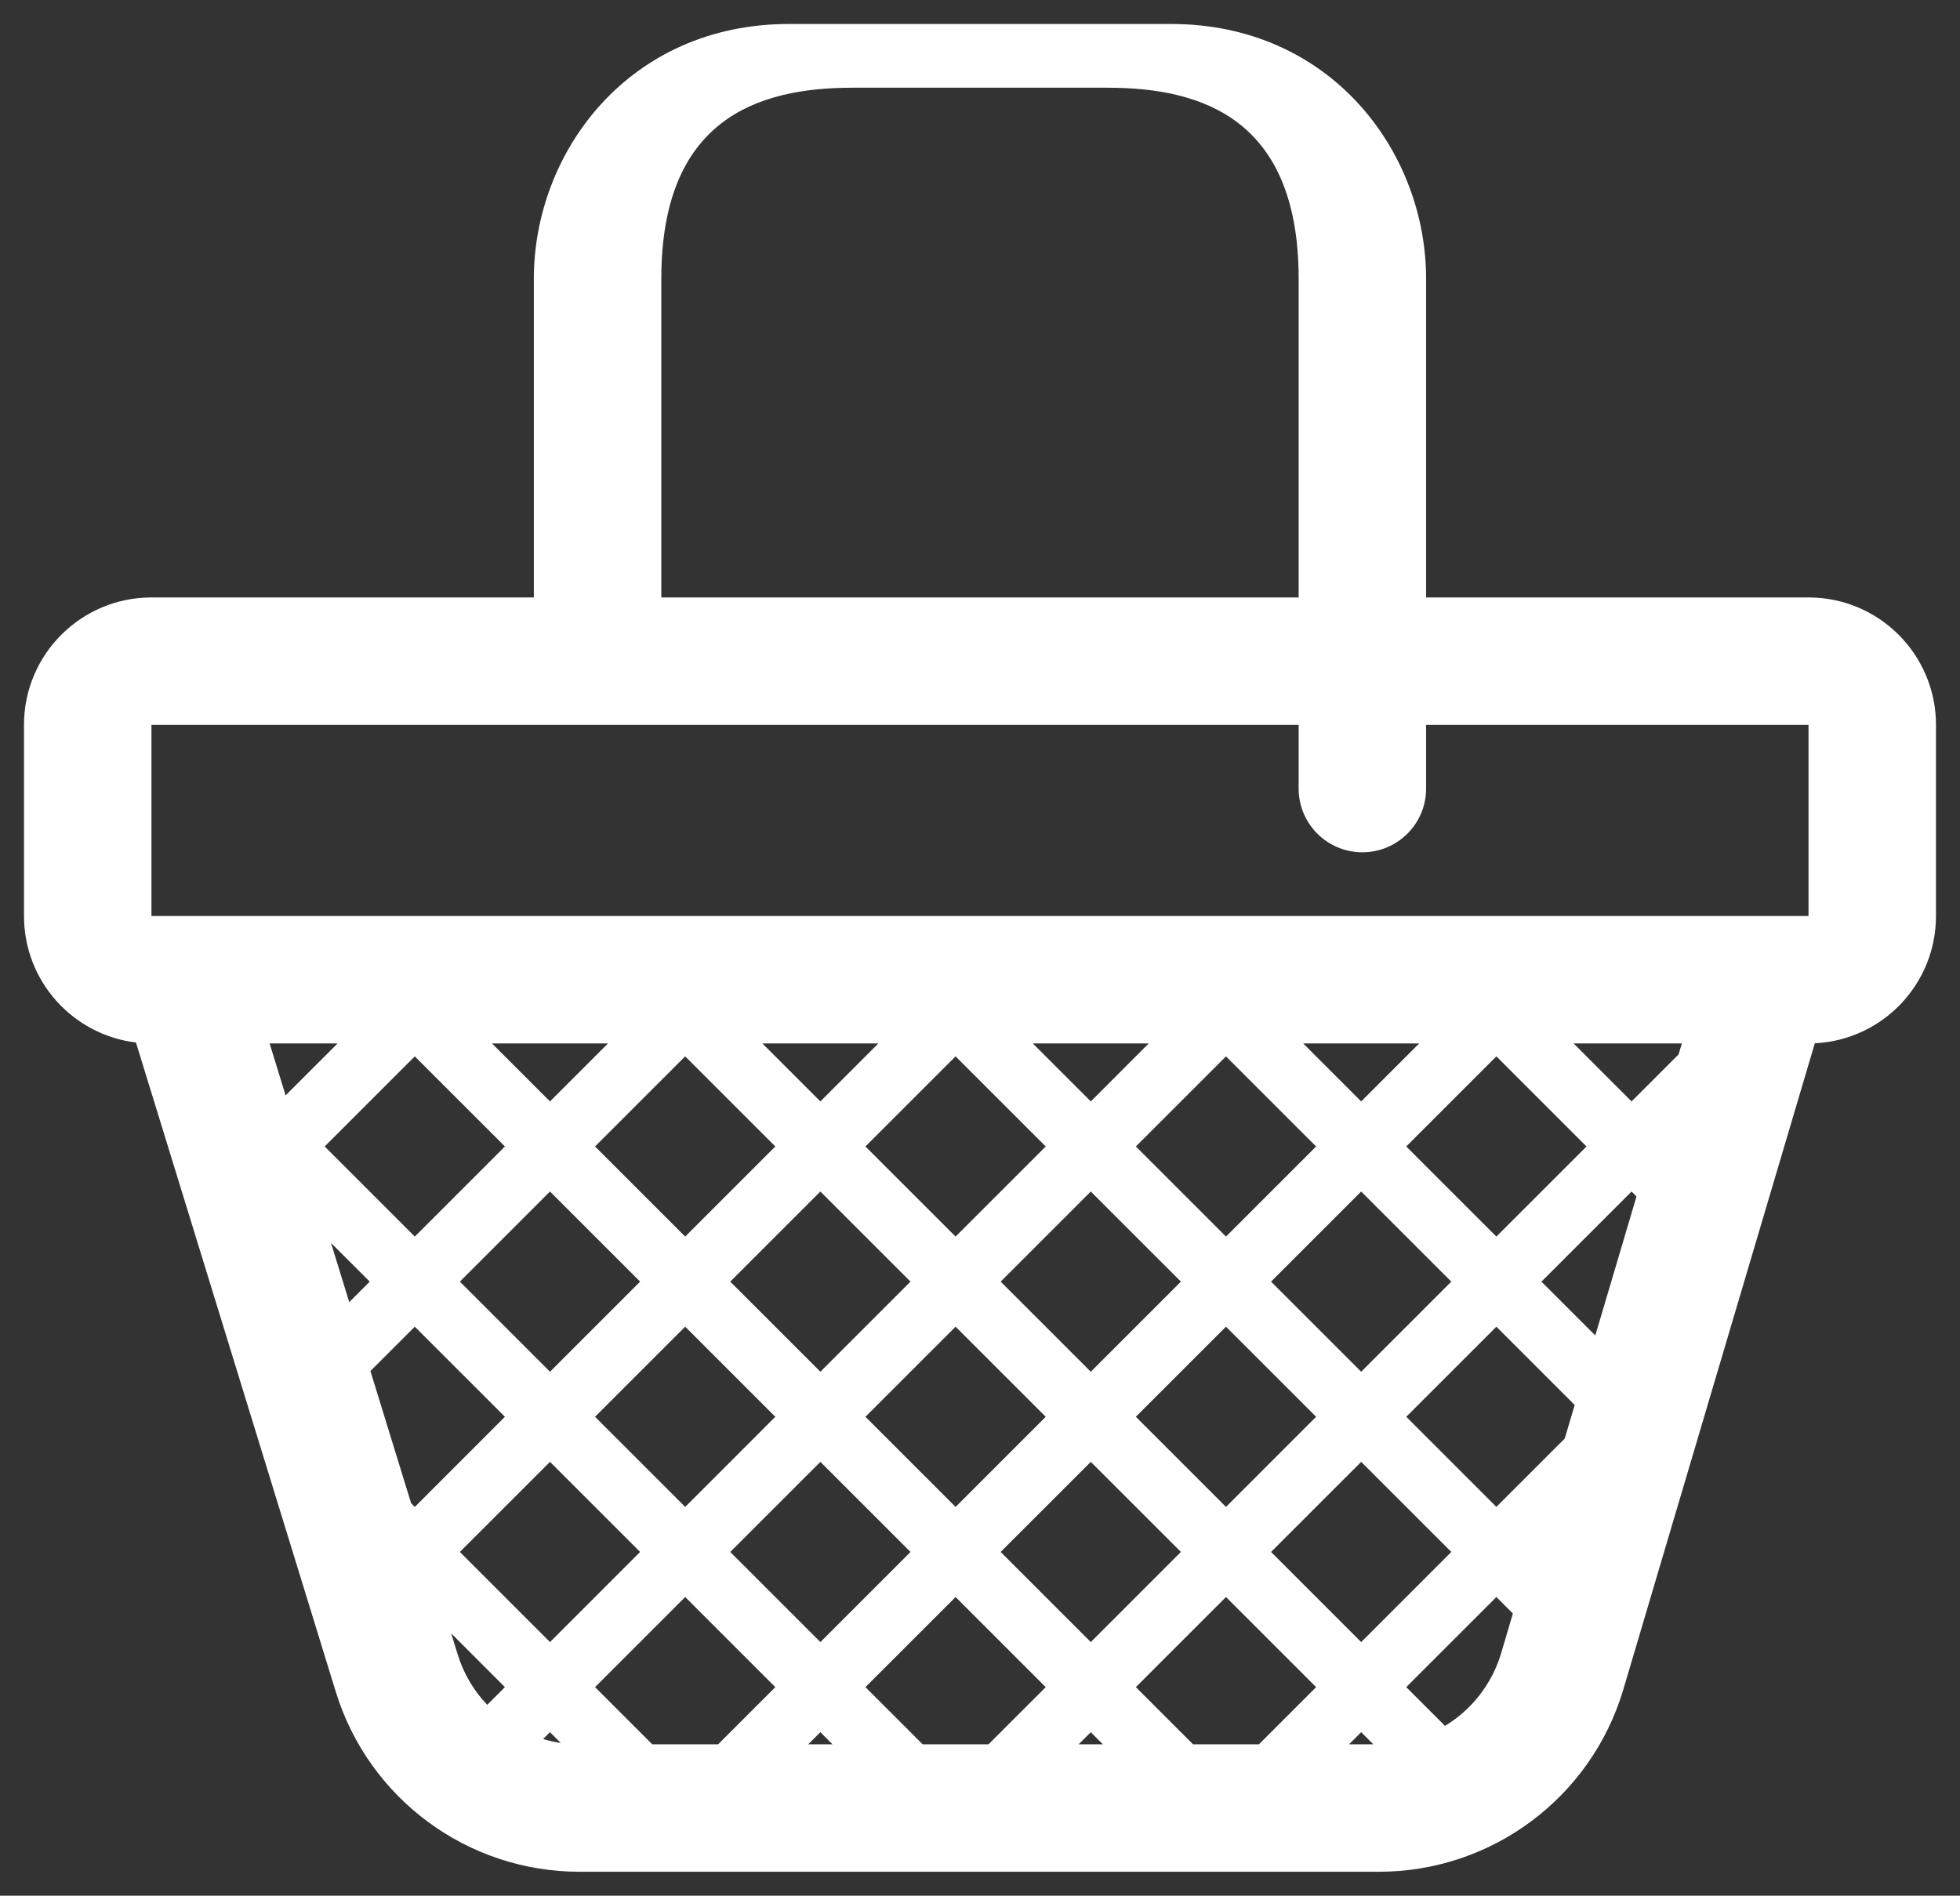 <?xml version="1.0" encoding="UTF-8"?> <svg xmlns="http://www.w3.org/2000/svg" viewBox="0 0 81.68 79.02" data-guides="{&quot;vertical&quot;:[],&quot;horizontal&quot;:[]}"><rect x="0" y="0" width="81.68" height="79.02" fill="#333333" stroke="none"/><defs></defs><path fill="#ffffff" stroke="none" fill-opacity="1" stroke-width="1" stroke-opacity="1" id="tSvg57b411a657" title="Path 1" d="M22.247 11.624C22.247 6.312 26.232 1 32.871 1C38.183 1 43.495 1 48.807 1C55.447 1 59.431 6.312 59.431 11.624C59.431 16.05 59.431 20.477 59.431 24.904C64.743 24.904 70.055 24.904 75.367 24.904C78.3 24.904 80.679 27.282 80.679 30.215C80.679 32.871 80.679 35.527 80.679 38.183C80.679 41.029 78.442 43.352 75.63 43.489C72.971 52.465 70.311 61.441 67.652 70.417C66.315 74.928 62.17 78.023 57.466 78.023C46.36 78.023 35.254 78.023 24.148 78.023C19.485 78.023 15.366 74.981 13.994 70.523C11.218 61.501 8.442 52.479 5.666 43.456C3.037 43.138 1 40.899 1 38.183C1 35.527 1 32.871 1 30.215C1 27.282 3.378 24.904 6.312 24.904C11.624 24.904 16.936 24.904 22.247 24.904C22.247 20.477 22.247 16.05 22.247 11.624ZM27.559 24.904C36.413 24.904 45.266 24.904 54.119 24.904C54.119 20.477 54.119 16.05 54.119 11.624C54.119 4.984 50.135 3.656 46.151 3.656C42.61 3.656 39.069 3.656 35.527 3.656C31.543 3.656 27.559 4.984 27.559 11.624C27.559 16.05 27.559 20.477 27.559 24.904ZM54.119 30.215C38.183 30.215 22.247 30.215 6.312 30.215C6.312 32.871 6.312 35.527 6.312 38.183C29.33 38.183 52.348 38.183 75.367 38.183C75.367 35.527 75.367 32.871 75.367 30.215C70.055 30.215 64.743 30.215 59.431 30.215C59.431 31.101 59.431 31.986 59.431 32.871C59.431 34.338 58.242 35.527 56.775 35.527C55.308 35.527 54.119 34.338 54.119 32.871C54.119 31.986 54.119 31.101 54.119 30.215ZM65.577 43.495C66.382 44.301 67.188 45.106 67.993 45.912C68.647 45.259 69.3 44.606 69.953 43.952C69.998 43.8 70.043 43.648 70.088 43.495C68.584 43.495 67.081 43.495 65.577 43.495ZM56.725 45.912C57.531 45.106 58.336 44.301 59.142 43.495C57.531 43.495 55.919 43.495 54.308 43.495C55.114 44.301 55.919 45.106 56.725 45.912ZM43.04 43.495C43.846 44.301 44.651 45.106 45.457 45.912C46.262 45.106 47.068 44.301 47.873 43.495C46.262 43.495 44.651 43.495 43.04 43.495ZM34.188 45.912C34.994 45.106 35.799 44.301 36.605 43.495C34.994 43.495 33.383 43.495 31.771 43.495C32.577 44.301 33.383 45.106 34.188 45.912ZM22.92 45.912C23.726 45.106 24.531 44.301 25.337 43.495C23.726 43.495 22.114 43.495 20.503 43.495C21.309 44.301 22.114 45.106 22.92 45.912ZM11.236 43.495C11.458 44.217 11.68 44.939 11.902 45.661C12.624 44.939 13.346 44.217 14.068 43.495C13.124 43.495 12.18 43.495 11.236 43.495ZM13.794 51.811C14.047 52.633 14.301 53.456 14.554 54.278C14.838 53.994 15.123 53.709 15.408 53.424C14.87 52.887 14.332 52.349 13.794 51.811ZM68.199 49.873C68.13 49.805 68.062 49.736 67.993 49.668C66.741 50.92 65.489 52.172 64.237 53.424C64.985 54.172 65.733 54.92 66.481 55.668C67.054 53.737 67.626 51.805 68.199 49.873ZM65.208 59.965C65.346 59.499 65.485 59.032 65.623 58.566C64.535 57.478 63.447 56.39 62.359 55.302C61.107 56.554 59.855 57.806 58.603 59.058C59.855 60.31 61.107 61.562 62.359 62.814C63.309 61.864 64.258 60.915 65.208 59.965ZM63.047 67.259C62.818 67.029 62.588 66.8 62.359 66.571C61.107 67.823 59.855 69.075 58.603 70.327C59.141 70.865 59.68 71.403 60.218 71.942C61.322 71.273 62.173 70.208 62.559 68.908C62.722 68.358 62.885 67.808 63.047 67.259ZM57.231 72.711C57.062 72.542 56.894 72.373 56.725 72.205C56.556 72.373 56.387 72.542 56.219 72.711C56.556 72.711 56.894 72.711 57.231 72.711ZM52.463 72.711C53.257 71.916 54.052 71.121 54.847 70.327C53.595 69.075 52.343 67.823 51.091 66.571C49.839 67.823 48.587 69.075 47.335 70.327C48.129 71.121 48.924 71.916 49.719 72.711C50.633 72.711 51.548 72.711 52.463 72.711ZM44.95 72.711C45.288 72.711 45.625 72.711 45.963 72.711C45.794 72.542 45.625 72.373 45.457 72.205C45.288 72.373 45.119 72.542 44.95 72.711ZM41.194 72.711C41.989 71.916 42.784 71.121 43.579 70.327C42.327 69.075 41.075 67.823 39.823 66.571C38.571 67.823 37.318 69.075 36.066 70.327C36.861 71.121 37.656 71.916 38.45 72.711C39.365 72.711 40.28 72.711 41.194 72.711ZM33.682 72.711C34.02 72.711 34.357 72.711 34.694 72.711C34.526 72.542 34.357 72.373 34.188 72.205C34.02 72.373 33.851 72.542 33.682 72.711ZM29.926 72.711C30.721 71.916 31.515 71.121 32.31 70.327C31.058 69.075 29.806 67.823 28.554 66.571C27.302 67.823 26.05 69.075 24.798 70.327C25.593 71.121 26.387 71.916 27.182 72.711C28.097 72.711 29.012 72.711 29.926 72.711ZM23.369 72.653C23.219 72.504 23.07 72.354 22.92 72.205C22.825 72.3 22.729 72.395 22.634 72.491C22.873 72.562 23.118 72.617 23.369 72.653ZM20.304 71.065C20.55 70.819 20.796 70.573 21.042 70.327C20.295 69.58 19.549 68.834 18.803 68.087C18.892 68.379 18.982 68.67 19.072 68.961C19.32 69.768 19.748 70.482 20.304 71.065ZM17.133 62.662C17.184 62.713 17.235 62.764 17.286 62.815C18.538 61.562 19.79 60.31 21.042 59.058C19.79 57.806 18.538 56.554 17.286 55.302C16.67 55.919 16.053 56.535 15.437 57.151C16.003 58.988 16.568 60.825 17.133 62.662ZM17.286 44.034C16.034 45.286 14.782 46.538 13.53 47.79C14.782 49.042 16.034 50.294 17.286 51.546C18.538 50.294 19.79 49.042 21.042 47.79C19.79 46.538 18.538 45.286 17.286 44.034ZM22.92 49.668C21.668 50.92 20.416 52.172 19.164 53.424C20.416 54.676 21.668 55.928 22.92 57.18C24.172 55.928 25.424 54.676 26.676 53.424C25.424 52.172 24.172 50.92 22.92 49.668ZM28.554 55.302C27.302 56.554 26.05 57.806 24.798 59.058C26.05 60.31 27.302 61.562 28.554 62.815C29.806 61.562 31.058 60.31 32.31 59.058C31.058 57.806 29.806 56.554 28.554 55.302ZM30.432 53.424C31.684 54.676 32.936 55.928 34.188 57.18C35.44 55.928 36.692 54.676 37.944 53.424C36.692 52.172 35.44 50.92 34.188 49.668C32.936 50.92 31.684 52.172 30.432 53.424ZM34.188 60.937C32.936 62.188 31.684 63.441 30.432 64.692C31.684 65.945 32.936 67.197 34.188 68.449C35.44 67.197 36.692 65.945 37.944 64.692C36.692 63.441 35.44 62.188 34.188 60.937ZM39.823 62.815C41.075 61.562 42.327 60.31 43.579 59.058C42.327 57.806 41.074 56.554 39.822 55.302C38.57 56.554 37.318 57.806 36.066 59.058C37.318 60.31 38.571 61.562 39.823 62.815ZM28.554 51.546C29.806 50.294 31.058 49.042 32.31 47.79C31.058 46.538 29.806 45.286 28.554 44.034C27.302 45.286 26.05 46.538 24.798 47.79C26.05 49.042 27.302 50.294 28.554 51.546ZM52.969 64.692C54.221 65.945 55.473 67.197 56.725 68.449C57.977 67.197 59.229 65.945 60.481 64.692C59.229 63.441 57.977 62.188 56.725 60.937C55.473 62.188 54.221 63.441 52.969 64.692ZM60.481 53.424C59.229 52.172 57.977 50.92 56.725 49.668C55.473 50.92 54.221 52.172 52.969 53.424C54.221 54.676 55.473 55.928 56.725 57.18C57.977 55.928 59.229 54.676 60.481 53.424ZM45.457 68.449C46.709 67.197 47.961 65.945 49.213 64.692C47.961 63.441 46.709 62.188 45.457 60.937C44.205 62.188 42.953 63.441 41.701 64.692C42.953 65.945 44.205 67.197 45.457 68.449ZM47.335 47.79C48.587 49.042 49.839 50.294 51.091 51.546C52.343 50.294 53.595 49.042 54.847 47.79C53.595 46.538 52.343 45.286 51.091 44.034C49.839 45.286 48.587 46.538 47.335 47.79ZM43.579 47.79C42.327 46.538 41.074 45.286 39.822 44.034C38.57 45.286 37.318 46.538 36.066 47.79C37.318 49.042 38.57 50.294 39.822 51.546C41.074 50.294 42.327 49.042 43.579 47.79ZM62.359 51.546C63.611 50.294 64.863 49.042 66.115 47.79C64.863 46.538 63.611 45.286 62.359 44.034C61.107 45.286 59.855 46.538 58.603 47.79C59.855 49.042 61.107 50.294 62.359 51.546ZM41.701 53.424C42.953 54.676 44.205 55.928 45.457 57.18C46.709 55.928 47.961 54.676 49.213 53.424C47.961 52.172 46.709 50.92 45.457 49.668C44.205 50.92 42.953 52.172 41.701 53.424ZM22.92 68.449C24.172 67.197 25.424 65.945 26.676 64.692C25.424 63.441 24.172 62.188 22.92 60.937C21.668 62.188 20.416 63.441 19.164 64.692C20.416 65.945 21.668 67.197 22.92 68.449ZM47.335 59.058C48.587 60.31 49.839 61.562 51.091 62.815C52.343 61.562 53.595 60.31 54.847 59.058C53.595 57.806 52.343 56.554 51.091 55.302C49.839 56.554 48.587 57.806 47.335 59.058Z"></path></svg> 